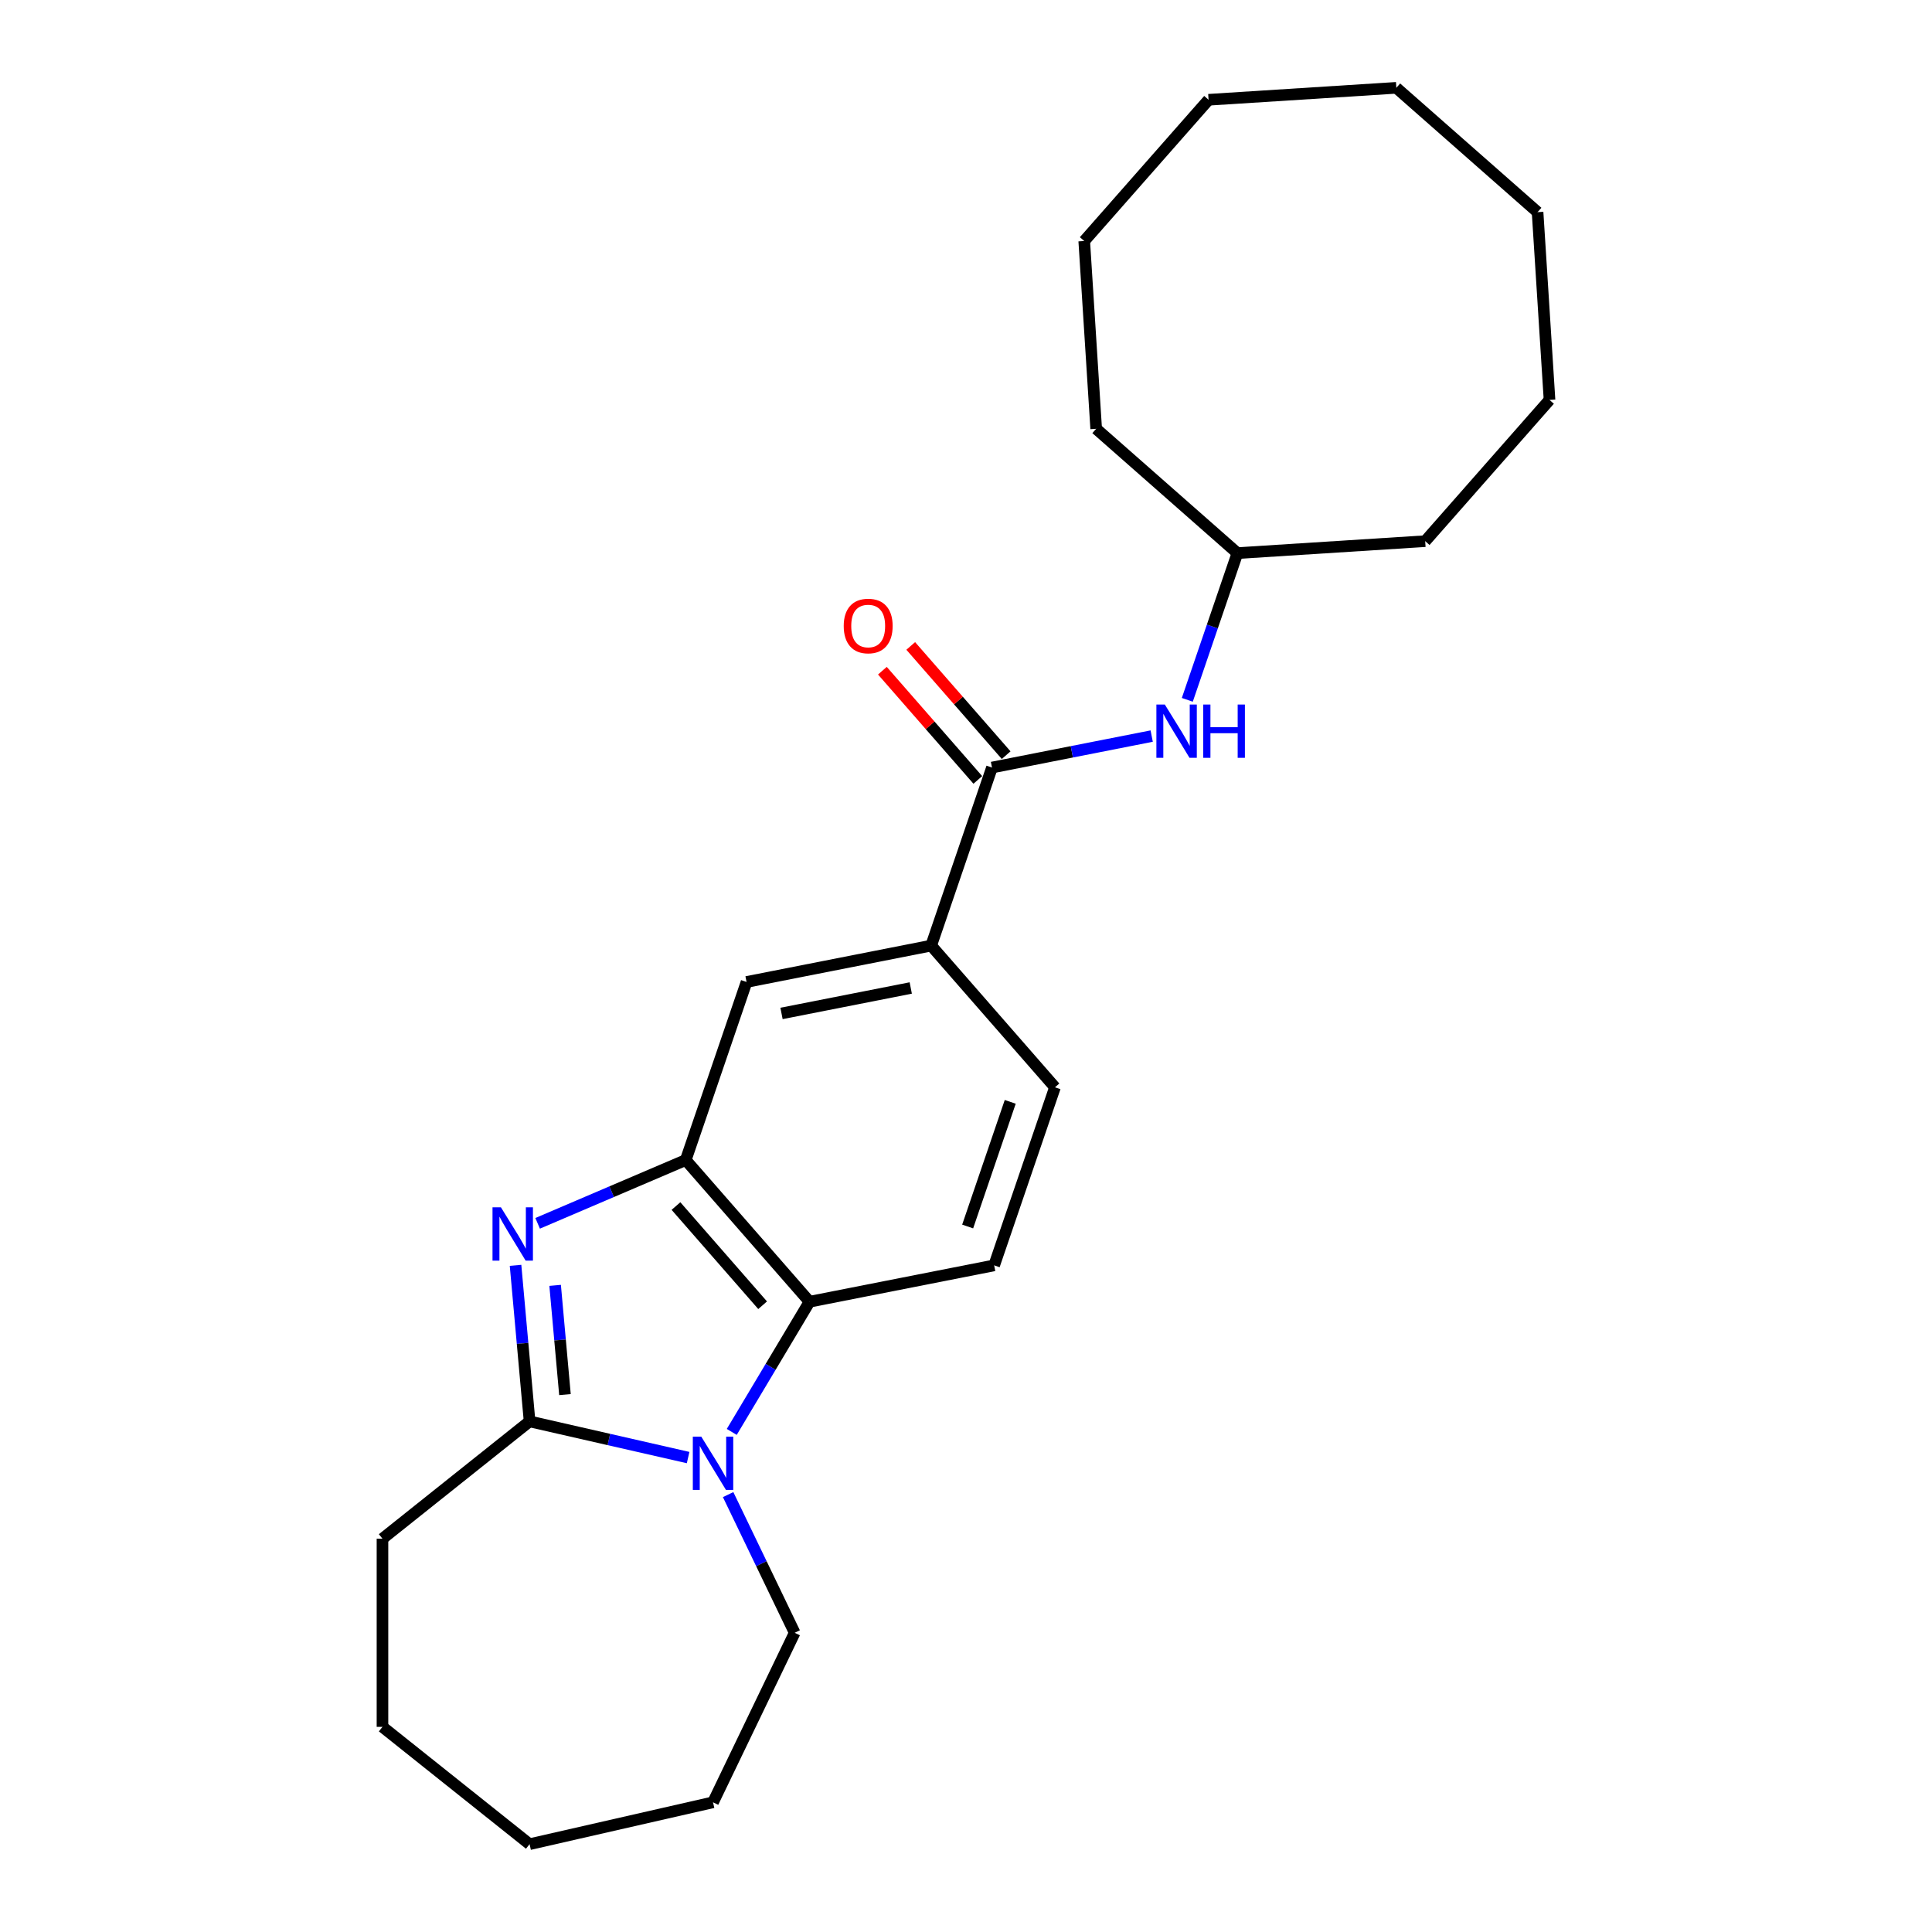 <?xml version='1.0' encoding='iso-8859-1'?>
<svg version='1.1' baseProfile='full'
              xmlns='http://www.w3.org/2000/svg'
                      xmlns:rdkit='http://www.rdkit.org/xml'
                      xmlns:xlink='http://www.w3.org/1999/xlink'
                  xml:space='preserve'
width='1000px' height='1000px' viewBox='0 0 1000 1000'>
<!-- END OF HEADER -->
<rect style='opacity:1.0;fill:#FFFFFF;stroke:none' width='1000' height='1000' x='0' y='0'> </rect>
<path class='bond-1' d='M 266.843,654.933 L 270.478,695.32' style='fill:none;fill-rule:evenodd;stroke:#0000FF;stroke-width:6px;stroke-linecap:butt;stroke-linejoin:miter;stroke-opacity:1' />
<path class='bond-1' d='M 270.478,695.32 L 274.113,735.708' style='fill:none;fill-rule:evenodd;stroke:#000000;stroke-width:6px;stroke-linecap:butt;stroke-linejoin:miter;stroke-opacity:1' />
<path class='bond-1' d='M 287.334,665.303 L 289.878,693.574' style='fill:none;fill-rule:evenodd;stroke:#0000FF;stroke-width:6px;stroke-linecap:butt;stroke-linejoin:miter;stroke-opacity:1' />
<path class='bond-1' d='M 289.878,693.574 L 292.423,721.845' style='fill:none;fill-rule:evenodd;stroke:#000000;stroke-width:6px;stroke-linecap:butt;stroke-linejoin:miter;stroke-opacity:1' />
<path class='bond-2' d='M 278.278,633.196 L 316.608,616.813' style='fill:none;fill-rule:evenodd;stroke:#0000FF;stroke-width:6px;stroke-linecap:butt;stroke-linejoin:miter;stroke-opacity:1' />
<path class='bond-2' d='M 316.608,616.813 L 354.938,600.43' style='fill:none;fill-rule:evenodd;stroke:#000000;stroke-width:6px;stroke-linecap:butt;stroke-linejoin:miter;stroke-opacity:1' />
<path class='bond-0' d='M 356.169,754.436 L 315.141,745.072' style='fill:none;fill-rule:evenodd;stroke:#0000FF;stroke-width:6px;stroke-linecap:butt;stroke-linejoin:miter;stroke-opacity:1' />
<path class='bond-0' d='M 315.141,745.072 L 274.113,735.708' style='fill:none;fill-rule:evenodd;stroke:#000000;stroke-width:6px;stroke-linecap:butt;stroke-linejoin:miter;stroke-opacity:1' />
<path class='bond-11' d='M 376.877,773.605 L 394.099,809.366' style='fill:none;fill-rule:evenodd;stroke:#0000FF;stroke-width:6px;stroke-linecap:butt;stroke-linejoin:miter;stroke-opacity:1' />
<path class='bond-11' d='M 394.099,809.366 L 411.32,845.126' style='fill:none;fill-rule:evenodd;stroke:#000000;stroke-width:6px;stroke-linecap:butt;stroke-linejoin:miter;stroke-opacity:1' />
<path class='bond-24' d='M 378.758,741.154 L 398.887,707.464' style='fill:none;fill-rule:evenodd;stroke:#0000FF;stroke-width:6px;stroke-linecap:butt;stroke-linejoin:miter;stroke-opacity:1' />
<path class='bond-24' d='M 398.887,707.464 L 419.016,673.773' style='fill:none;fill-rule:evenodd;stroke:#000000;stroke-width:6px;stroke-linecap:butt;stroke-linejoin:miter;stroke-opacity:1' />
<path class='bond-12' d='M 274.113,735.708 L 197.969,796.43' style='fill:none;fill-rule:evenodd;stroke:#000000;stroke-width:6px;stroke-linecap:butt;stroke-linejoin:miter;stroke-opacity:1' />
<path class='bond-3' d='M 354.938,600.43 L 419.016,673.773' style='fill:none;fill-rule:evenodd;stroke:#000000;stroke-width:6px;stroke-linecap:butt;stroke-linejoin:miter;stroke-opacity:1' />
<path class='bond-3' d='M 349.881,624.247 L 394.735,675.587' style='fill:none;fill-rule:evenodd;stroke:#000000;stroke-width:6px;stroke-linecap:butt;stroke-linejoin:miter;stroke-opacity:1' />
<path class='bond-6' d='M 354.938,600.43 L 386.416,508.265' style='fill:none;fill-rule:evenodd;stroke:#000000;stroke-width:6px;stroke-linecap:butt;stroke-linejoin:miter;stroke-opacity:1' />
<path class='bond-8' d='M 419.016,673.773 L 514.572,654.952' style='fill:none;fill-rule:evenodd;stroke:#000000;stroke-width:6px;stroke-linecap:butt;stroke-linejoin:miter;stroke-opacity:1' />
<path class='bond-4' d='M 513.45,397.279 L 481.972,489.444' style='fill:none;fill-rule:evenodd;stroke:#000000;stroke-width:6px;stroke-linecap:butt;stroke-linejoin:miter;stroke-opacity:1' />
<path class='bond-7' d='M 513.45,397.279 L 554.78,389.138' style='fill:none;fill-rule:evenodd;stroke:#000000;stroke-width:6px;stroke-linecap:butt;stroke-linejoin:miter;stroke-opacity:1' />
<path class='bond-7' d='M 554.78,389.138 L 596.111,380.997' style='fill:none;fill-rule:evenodd;stroke:#0000FF;stroke-width:6px;stroke-linecap:butt;stroke-linejoin:miter;stroke-opacity:1' />
<path class='bond-9' d='M 520.784,390.871 L 496.088,362.605' style='fill:none;fill-rule:evenodd;stroke:#000000;stroke-width:6px;stroke-linecap:butt;stroke-linejoin:miter;stroke-opacity:1' />
<path class='bond-9' d='M 496.088,362.605 L 471.392,334.338' style='fill:none;fill-rule:evenodd;stroke:#FF0000;stroke-width:6px;stroke-linecap:butt;stroke-linejoin:miter;stroke-opacity:1' />
<path class='bond-9' d='M 506.116,403.687 L 481.42,375.42' style='fill:none;fill-rule:evenodd;stroke:#000000;stroke-width:6px;stroke-linecap:butt;stroke-linejoin:miter;stroke-opacity:1' />
<path class='bond-9' d='M 481.42,375.42 L 456.724,347.153' style='fill:none;fill-rule:evenodd;stroke:#FF0000;stroke-width:6px;stroke-linecap:butt;stroke-linejoin:miter;stroke-opacity:1' />
<path class='bond-5' d='M 481.972,489.444 L 386.416,508.265' style='fill:none;fill-rule:evenodd;stroke:#000000;stroke-width:6px;stroke-linecap:butt;stroke-linejoin:miter;stroke-opacity:1' />
<path class='bond-5' d='M 471.403,511.378 L 404.513,524.553' style='fill:none;fill-rule:evenodd;stroke:#000000;stroke-width:6px;stroke-linecap:butt;stroke-linejoin:miter;stroke-opacity:1' />
<path class='bond-10' d='M 481.972,489.444 L 546.05,562.787' style='fill:none;fill-rule:evenodd;stroke:#000000;stroke-width:6px;stroke-linecap:butt;stroke-linejoin:miter;stroke-opacity:1' />
<path class='bond-13' d='M 614.548,362.232 L 627.516,324.262' style='fill:none;fill-rule:evenodd;stroke:#0000FF;stroke-width:6px;stroke-linecap:butt;stroke-linejoin:miter;stroke-opacity:1' />
<path class='bond-13' d='M 627.516,324.262 L 640.484,286.293' style='fill:none;fill-rule:evenodd;stroke:#000000;stroke-width:6px;stroke-linecap:butt;stroke-linejoin:miter;stroke-opacity:1' />
<path class='bond-25' d='M 514.572,654.952 L 546.05,562.787' style='fill:none;fill-rule:evenodd;stroke:#000000;stroke-width:6px;stroke-linecap:butt;stroke-linejoin:miter;stroke-opacity:1' />
<path class='bond-25' d='M 500.86,634.831 L 522.895,570.316' style='fill:none;fill-rule:evenodd;stroke:#000000;stroke-width:6px;stroke-linecap:butt;stroke-linejoin:miter;stroke-opacity:1' />
<path class='bond-16' d='M 411.32,845.126 L 369.063,932.874' style='fill:none;fill-rule:evenodd;stroke:#000000;stroke-width:6px;stroke-linecap:butt;stroke-linejoin:miter;stroke-opacity:1' />
<path class='bond-17' d='M 197.969,796.43 L 197.969,893.823' style='fill:none;fill-rule:evenodd;stroke:#000000;stroke-width:6px;stroke-linecap:butt;stroke-linejoin:miter;stroke-opacity:1' />
<path class='bond-14' d='M 640.484,286.293 L 737.679,280.105' style='fill:none;fill-rule:evenodd;stroke:#000000;stroke-width:6px;stroke-linecap:butt;stroke-linejoin:miter;stroke-opacity:1' />
<path class='bond-15' d='M 640.484,286.293 L 567.381,221.941' style='fill:none;fill-rule:evenodd;stroke:#000000;stroke-width:6px;stroke-linecap:butt;stroke-linejoin:miter;stroke-opacity:1' />
<path class='bond-18' d='M 737.679,280.105 L 802.031,207.002' style='fill:none;fill-rule:evenodd;stroke:#000000;stroke-width:6px;stroke-linecap:butt;stroke-linejoin:miter;stroke-opacity:1' />
<path class='bond-19' d='M 567.381,221.941 L 561.193,124.746' style='fill:none;fill-rule:evenodd;stroke:#000000;stroke-width:6px;stroke-linecap:butt;stroke-linejoin:miter;stroke-opacity:1' />
<path class='bond-26' d='M 369.063,932.874 L 274.113,954.545' style='fill:none;fill-rule:evenodd;stroke:#000000;stroke-width:6px;stroke-linecap:butt;stroke-linejoin:miter;stroke-opacity:1' />
<path class='bond-20' d='M 197.969,893.823 L 274.113,954.545' style='fill:none;fill-rule:evenodd;stroke:#000000;stroke-width:6px;stroke-linecap:butt;stroke-linejoin:miter;stroke-opacity:1' />
<path class='bond-23' d='M 802.031,207.002 L 795.843,109.806' style='fill:none;fill-rule:evenodd;stroke:#000000;stroke-width:6px;stroke-linecap:butt;stroke-linejoin:miter;stroke-opacity:1' />
<path class='bond-22' d='M 561.193,124.746 L 625.545,51.642' style='fill:none;fill-rule:evenodd;stroke:#000000;stroke-width:6px;stroke-linecap:butt;stroke-linejoin:miter;stroke-opacity:1' />
<path class='bond-21' d='M 722.74,45.455 L 625.545,51.642' style='fill:none;fill-rule:evenodd;stroke:#000000;stroke-width:6px;stroke-linecap:butt;stroke-linejoin:miter;stroke-opacity:1' />
<path class='bond-27' d='M 722.74,45.455 L 795.843,109.806' style='fill:none;fill-rule:evenodd;stroke:#000000;stroke-width:6px;stroke-linecap:butt;stroke-linejoin:miter;stroke-opacity:1' />
<path  class='atom-0' d='M 259.286 624.917
L 268.324 639.526
Q 269.22 640.967, 270.662 643.577
Q 272.103 646.187, 272.181 646.343
L 272.181 624.917
L 275.843 624.917
L 275.843 652.498
L 272.064 652.498
L 262.364 636.526
Q 261.234 634.656, 260.026 632.513
Q 258.858 630.371, 258.507 629.709
L 258.507 652.498
L 254.923 652.498
L 254.923 624.917
L 259.286 624.917
' fill='#0000FF'/>
<path  class='atom-1' d='M 362.967 743.589
L 372.005 758.197
Q 372.901 759.639, 374.342 762.249
Q 375.783 764.859, 375.861 765.015
L 375.861 743.589
L 379.523 743.589
L 379.523 771.17
L 375.744 771.17
L 366.044 755.198
Q 364.914 753.328, 363.707 751.185
Q 362.538 749.043, 362.187 748.38
L 362.187 771.17
L 358.603 771.17
L 358.603 743.589
L 362.967 743.589
' fill='#0000FF'/>
<path  class='atom-8' d='M 602.909 364.667
L 611.947 379.275
Q 612.843 380.717, 614.285 383.327
Q 615.726 385.937, 615.804 386.093
L 615.804 364.667
L 619.466 364.667
L 619.466 392.248
L 615.687 392.248
L 605.987 376.276
Q 604.857 374.406, 603.649 372.263
Q 602.481 370.121, 602.13 369.458
L 602.13 392.248
L 598.546 392.248
L 598.546 364.667
L 602.909 364.667
' fill='#0000FF'/>
<path  class='atom-8' d='M 622.777 364.667
L 626.517 364.667
L 626.517 376.393
L 640.619 376.393
L 640.619 364.667
L 644.359 364.667
L 644.359 392.248
L 640.619 392.248
L 640.619 379.509
L 626.517 379.509
L 626.517 392.248
L 622.777 392.248
L 622.777 364.667
' fill='#0000FF'/>
<path  class='atom-10' d='M 436.711 324.014
Q 436.711 317.391, 439.983 313.69
Q 443.256 309.989, 449.372 309.989
Q 455.488 309.989, 458.76 313.69
Q 462.033 317.391, 462.033 324.014
Q 462.033 330.714, 458.721 334.532
Q 455.41 338.311, 449.372 338.311
Q 443.295 338.311, 439.983 334.532
Q 436.711 330.753, 436.711 324.014
M 449.372 335.194
Q 453.579 335.194, 455.839 332.389
Q 458.137 329.546, 458.137 324.014
Q 458.137 318.599, 455.839 315.872
Q 453.579 313.106, 449.372 313.106
Q 445.164 313.106, 442.866 315.833
Q 440.607 318.56, 440.607 324.014
Q 440.607 329.585, 442.866 332.389
Q 445.164 335.194, 449.372 335.194
' fill='#FF0000'/>
</svg>
